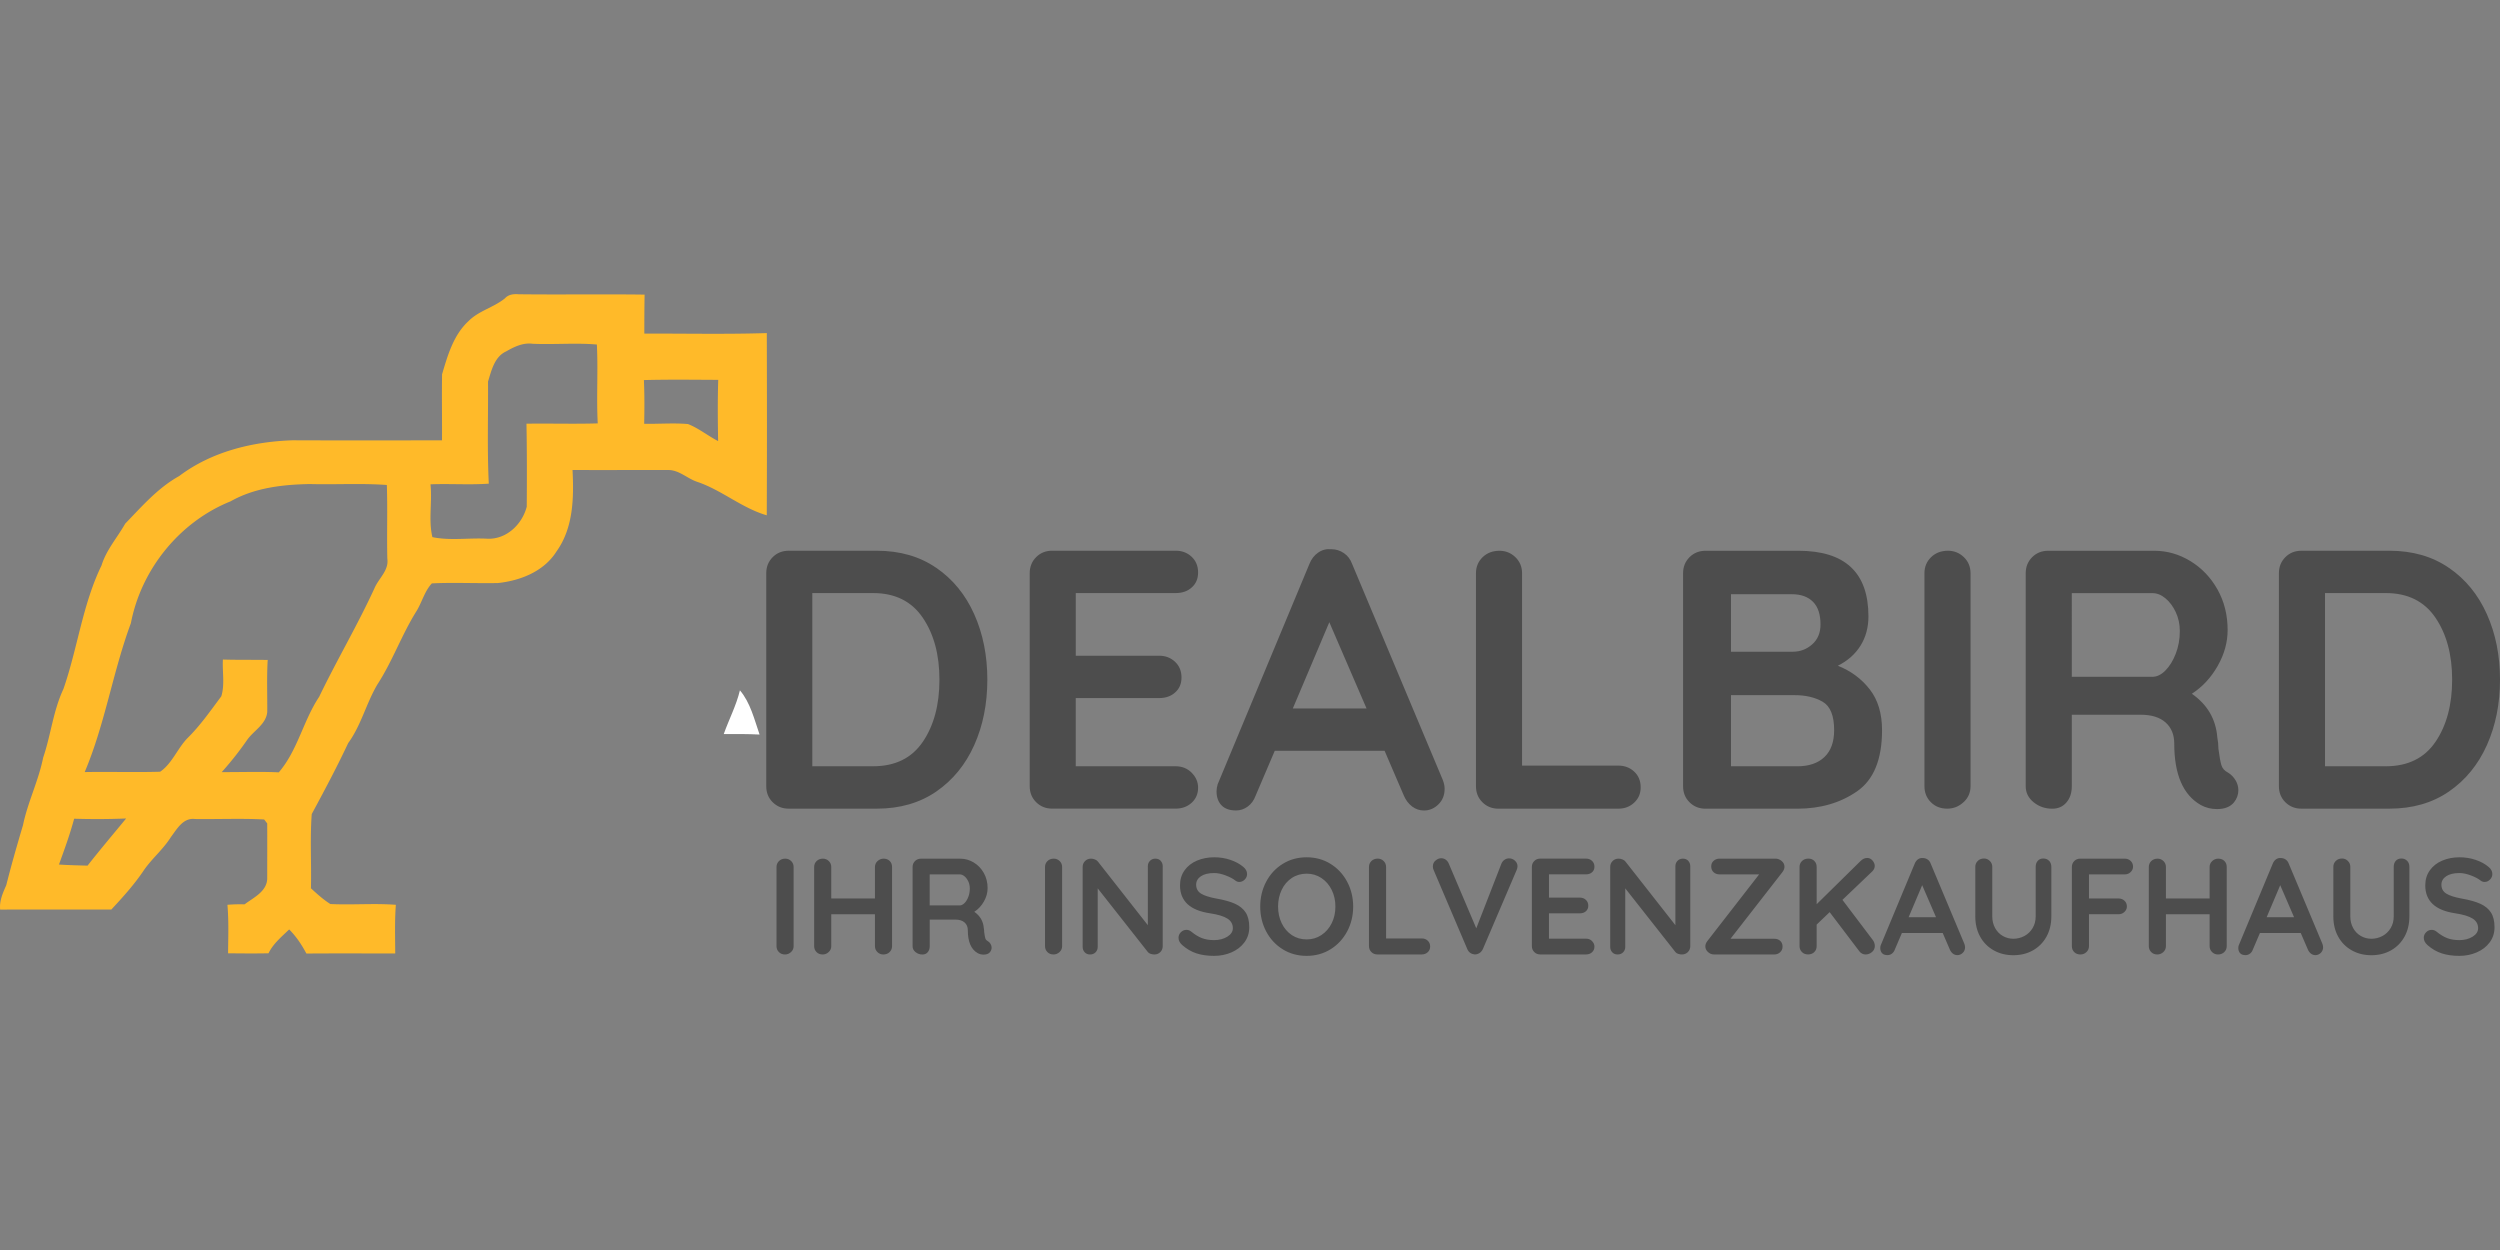 <?xml version="1.0" encoding="UTF-8"?>
<svg xmlns="http://www.w3.org/2000/svg" viewBox="0 -84.565 718.7 359.35"><rect x="0" y="-84.565" width="718.7" height="359.35" fill="#808080" stroke="none"/><path d="M212.71 113.89c3 3.52 4.15 8.37 5.65 12.71-3.43-.17-6.87-.16-10.3-.13 1.49-4.21 3.61-8.21 4.65-12.58Z" style="fill:#fff"/><path d="M145.14 1.22c1.03-1.15 2.51-1.31 3.96-1.19 12.07.14 24.14-.06 36.21.1-.07 3.73-.08 7.47-.08 11.21 11.73-.04 23.48.23 35.21-.15.05 17.46.07 34.93-.01 52.39-7.24-2.11-13.01-7.31-20.13-9.67-2.82-.98-5.16-3.42-8.28-3.35-9.14-.02-18.29.03-27.43-.01.41 8 .25 16.64-4.61 23.42-3.6 5.74-10.38 8.4-16.85 9.08-6.33.13-12.66-.21-18.98.1-2.18 2.34-2.89 5.65-4.62 8.3-4.13 6.69-6.76 14.17-11.04 20.76-3.22 5.43-4.65 11.73-8.4 16.86-3.24 6.92-6.85 13.67-10.47 20.39-.52 7.05-.06 14.23-.23 21.34 1.73 1.6 3.59 3.28 5.59 4.53 6.27.3 12.55-.26 18.82.22-.35 4.65-.2 9.32-.18 13.99-8.51 0-17.03-.04-25.54.02-1.34-2.52-2.92-4.91-4.95-6.93-2.17 2.1-4.59 4.08-5.94 6.86-3.87.08-7.75.04-11.62 0 .04-4.65.22-9.31-.19-13.94 1.64-.14 3.28-.18 4.93-.13 2.56-1.94 6.33-3.63 6.51-7.3 0-5.32.03-10.65 0-15.97-.22-.28-.66-.84-.88-1.13-6.61-.35-13.25-.04-19.87-.13-3.42-.44-5.21 2.89-6.95 5.2-2.17 3.47-5.38 6.1-7.71 9.45-2.73 4.1-6.07 7.79-9.4 11.37-10.65.03-21.31-.04-31.97.02-.25-2.53.79-4.8 1.77-7.04 1.45-5.78 3.1-11.51 4.8-17.22 1.37-6.65 4.46-12.75 5.8-19.43 2.22-6.5 2.88-13.48 5.83-19.74 4.07-11.7 5.5-24.3 10.95-35.51 1.37-4.47 4.54-8.01 6.81-12.02 4.8-4.95 9.39-10.28 15.5-13.67 9.34-7.04 21.1-9.91 32.63-10.29 14.31.06 28.63.03 42.94.01.04-6.33-.08-12.66.02-18.99 1.61-5.46 3.3-11.36 7.66-15.34 2.94-2.93 7.2-3.88 10.39-6.47m.37 15.24c-3.35 1.52-4.23 5.49-5.21 8.68.07 9.78-.26 19.57.22 29.34-5.58.39-11.18-.03-16.76.19.54 5.02-.62 10.34.55 15.18 5.1 1.08 10.59.15 15.84.46 5.48.2 9.97-4.14 11.28-9.21.06-7.95.07-15.91-.08-23.86 6.83-.1 13.66.12 20.49-.09-.4-7.55.13-15.13-.25-22.67-6.1-.53-12.34.06-18.49-.22-2.75-.36-5.28.87-7.59 2.2m39.6 8.24c.19 4.18.17 8.37.08 12.56 4.19.09 8.41-.28 12.6.08 3.09 1.22 5.71 3.38 8.66 4.9-.11-5.87-.16-11.73.03-17.6-7.12-.03-14.25-.13-21.37.06M66.29 59.56C51.64 65.45 40.6 79.1 37.63 94.58c-5.2 14.01-7.44 29.03-13.28 42.81 7.23-.13 14.47.11 21.69-.1 3.37-2.29 4.95-6.59 7.75-9.55 3.73-3.65 6.72-7.97 9.83-12.13 1.05-3.37.26-7.07.46-10.57 4.29.13 8.59.05 12.88.12-.3 4.98-.09 9.98-.13 14.97-.34 3.51-3.83 5.31-5.72 7.93a92.21 92.21 0 0 1-7.37 9.34c5.47.03 10.94-.18 16.41.07 5.43-6.32 7.02-14.85 11.6-21.71 5.06-10.51 11.01-20.56 15.88-31.16 1.19-2.88 4.21-5.14 3.72-8.53-.17-7.07.1-14.14-.14-21.21-7.36-.54-14.75-.07-22.12-.27-7.82.14-15.87 1.05-22.8 4.97M21.32 150.8c-1.21 4.48-2.78 8.82-4.37 13.17 2.74.19 5.48.24 8.22.32 3.6-4.59 7.38-9.05 11.09-13.56-4.98.21-9.96.22-14.94.07Z" style="fill:#ffba29"/><path d="M269.17 78.68c4.77 3.28 8.4 7.73 10.91 13.35 2.51 5.61 3.76 11.88 3.76 18.8s-1.25 13.19-3.76 18.8c-2.51 5.61-6.14 10.06-10.91 13.35-4.77 3.28-10.47 4.93-17.11 4.93h-25.32c-1.84 0-3.37-.62-4.61-1.85-1.24-1.23-1.85-2.77-1.85-4.61V80.22c0-1.84.62-3.37 1.85-4.61 1.23-1.23 2.77-1.85 4.61-1.85h25.32c6.64 0 12.34 1.64 17.11 4.93Zm-3.87 50c3.18-4.7 4.77-10.65 4.77-17.85s-1.61-13.15-4.82-17.85c-3.21-4.7-7.96-7.05-14.25-7.05h-17.48v49.79H251c6.36 0 11.12-2.35 14.3-7.05Zm77.28 8.9c1.23 1.24 1.85 2.67 1.85 4.29 0 1.77-.62 3.21-1.85 4.34-1.24 1.13-2.77 1.69-4.61 1.69h-35.49c-1.84 0-3.37-.62-4.61-1.85-1.24-1.23-1.85-2.77-1.85-4.61V80.21c0-1.84.62-3.37 1.85-4.61 1.23-1.23 2.77-1.85 4.61-1.85h35.49c1.84 0 3.37.58 4.61 1.75 1.23 1.17 1.85 2.67 1.85 4.5s-.6 3.2-1.8 4.29c-1.2 1.1-2.75 1.64-4.66 1.64h-28.71v18.01h23.94c1.84 0 3.37.58 4.61 1.75 1.24 1.17 1.85 2.67 1.85 4.5s-.6 3.2-1.8 4.29c-1.2 1.1-2.75 1.64-4.66 1.64h-23.94v19.6h28.71c1.84 0 3.37.62 4.61 1.85Zm72.72 4.61c0 1.84-.6 3.34-1.8 4.5-1.2 1.17-2.58 1.75-4.13 1.75-1.27 0-2.42-.39-3.44-1.17-1.02-.78-1.82-1.84-2.38-3.18l-5.51-12.82h-31.57l-5.51 12.92c-.49 1.34-1.25 2.38-2.28 3.13-1.02.74-2.14 1.11-3.34 1.11-1.84 0-3.23-.49-4.18-1.48-.95-.99-1.43-2.33-1.43-4.03 0-.64.11-1.31.32-2.01l26.38-63.35c.56-1.41 1.41-2.51 2.54-3.28 1.13-.78 2.4-1.09 3.81-.95 1.27 0 2.45.37 3.55 1.11 1.09.74 1.89 1.78 2.38 3.13l26.06 62.08c.35.92.53 1.77.53 2.54Zm-43.64-23.09h21.19l-10.7-24.79-10.49 24.79Zm98.15 18.17c1.24 1.16 1.85 2.67 1.85 4.5s-.62 3.23-1.85 4.4c-1.24 1.17-2.77 1.75-4.61 1.75h-34.43c-1.84 0-3.37-.62-4.61-1.85-1.24-1.23-1.85-2.77-1.85-4.61V80.23c0-1.84.64-3.37 1.91-4.61 1.27-1.23 2.89-1.85 4.87-1.85 1.76 0 3.28.62 4.56 1.85 1.27 1.24 1.91 2.77 1.91 4.61v55.3h27.65c1.84 0 3.37.58 4.61 1.75Zm67.69-23.68c2.36 3.04 3.55 6.96 3.55 11.76 0 8.41-2.4 14.27-7.2 17.59-4.8 3.32-10.52 4.98-17.16 4.98h-26.38c-1.84 0-3.37-.62-4.61-1.85-1.24-1.23-1.85-2.77-1.85-4.61V80.23c0-1.84.62-3.37 1.85-4.61 1.23-1.23 2.77-1.85 4.61-1.85h26.7c13.42 0 20.13 6.29 20.13 18.86 0 3.18-.76 5.99-2.28 8.42-1.52 2.44-3.69 4.36-6.52 5.77 3.74 1.48 6.8 3.74 9.16 6.78Zm-16.31-25.16c-1.45-1.45-3.48-2.17-6.09-2.17h-17.48v16.53h17.8c2.12 0 3.97-.71 5.56-2.12 1.59-1.41 2.38-3.32 2.38-5.72 0-2.89-.72-5.07-2.17-6.52Zm3.28 44.65c1.87-1.76 2.81-4.34 2.81-7.73 0-4.17-1.1-6.89-3.28-8.16-2.19-1.27-4.87-1.91-8.05-1.91h-18.33v20.45h19.07c3.32 0 5.91-.88 7.79-2.65Zm39.99 12.98c-1.34 1.24-2.9 1.85-4.66 1.85-1.91 0-3.48-.62-4.71-1.85-1.24-1.23-1.85-2.77-1.85-4.61V80.22c0-1.84.64-3.37 1.91-4.61 1.27-1.23 2.89-1.85 4.87-1.85 1.76 0 3.28.62 4.56 1.85 1.27 1.24 1.91 2.77 1.91 4.61v61.23c0 1.84-.67 3.37-2.01 4.61Zm78.23-6.3c.53.92.79 1.87.79 2.86 0 1.27-.42 2.44-1.27 3.5-1.06 1.27-2.68 1.91-4.87 1.91-1.7 0-3.25-.39-4.66-1.17-5.09-2.89-7.63-8.79-7.63-17.69 0-2.54-.83-4.56-2.49-6.04-1.66-1.48-4.04-2.22-7.15-2.22H595.6v20.55c0 1.91-.51 3.46-1.54 4.66-1.02 1.2-2.38 1.8-4.08 1.8-2.05 0-3.83-.62-5.35-1.85-1.52-1.23-2.28-2.77-2.28-4.61V80.23c0-1.84.62-3.37 1.85-4.61 1.23-1.23 2.77-1.85 4.61-1.85h30.51c3.67 0 7.13.99 10.38 2.97 3.25 1.98 5.84 4.7 7.79 8.16 1.94 3.46 2.91 7.35 2.91 11.65 0 3.53-.95 6.97-2.86 10.33-1.91 3.36-4.38 6.02-7.42 8 4.45 3.11 6.89 7.28 7.31 12.5.21 1.13.32 2.22.32 3.28.28 2.19.56 3.76.85 4.71.28.95.92 1.68 1.91 2.17.92.57 1.64 1.31 2.17 2.22Zm-20.18-31.57c1.2-1.2 2.19-2.81 2.97-4.82.78-2.01 1.17-4.18 1.17-6.51 0-1.98-.39-3.8-1.17-5.46-.78-1.66-1.77-2.98-2.97-3.97-1.2-.99-2.44-1.48-3.71-1.48h-23.2V110h23.2c1.27 0 2.51-.6 3.71-1.8Zm81.52-29.51c4.77 3.28 8.4 7.73 10.91 13.35 2.51 5.61 3.76 11.88 3.76 18.8s-1.25 13.19-3.76 18.8c-2.51 5.61-6.14 10.06-10.91 13.35-4.77 3.28-10.47 4.93-17.11 4.93H661.6c-1.84 0-3.37-.62-4.61-1.85-1.24-1.23-1.85-2.77-1.85-4.61V80.22c0-1.84.62-3.37 1.85-4.61 1.23-1.23 2.77-1.85 4.61-1.85h25.32c6.64 0 12.34 1.64 17.11 4.93Zm-3.86 50c3.18-4.7 4.77-10.65 4.77-17.85s-1.61-13.15-4.82-17.85c-3.21-4.7-7.96-7.05-14.25-7.05h-17.48v49.79h17.48c6.36 0 11.12-2.35 14.3-7.05ZM227.4 189.14c-.5.46-1.08.69-1.73.69-.71 0-1.29-.23-1.75-.69-.46-.46-.69-1.03-.69-1.71v-22.75c0-.68.24-1.25.71-1.71.47-.46 1.08-.69 1.81-.69.66 0 1.22.23 1.69.69.47.46.71 1.03.71 1.71v22.75c0 .68-.25 1.25-.75 1.71Zm28.38-26.19c.45.45.67 1.02.67 1.73v22.75c0 .68-.24 1.25-.71 1.71-.47.46-1.08.69-1.81.69-.66 0-1.22-.23-1.69-.69-.47-.46-.71-1.03-.71-1.71v-9.17h-12.56v9.17c0 .68-.25 1.25-.75 1.71-.5.46-1.08.69-1.73.69-.71 0-1.29-.23-1.75-.69-.46-.46-.69-1.03-.69-1.71v-22.75c0-.68.24-1.25.71-1.71.47-.46 1.08-.69 1.81-.69.66 0 1.22.23 1.69.69.47.46.71 1.03.71 1.71v9.05h12.56v-9.05c0-.68.25-1.25.75-1.71.5-.46 1.08-.69 1.73-.69.73 0 1.32.22 1.77.67Zm28.99 23.85c.2.34.3.7.3 1.06 0 .47-.16.9-.47 1.3-.39.47-1 .71-1.81.71-.63 0-1.21-.14-1.73-.43-1.89-1.08-2.83-3.27-2.83-6.57 0-.94-.31-1.69-.93-2.24-.62-.55-1.5-.83-2.66-.83h-7.36v7.64c0 .71-.19 1.29-.57 1.73-.38.45-.89.67-1.52.67-.76 0-1.42-.23-1.99-.69s-.85-1.03-.85-1.71v-22.75c0-.68.23-1.25.69-1.71s1.03-.69 1.71-.69h11.34c1.36 0 2.65.37 3.86 1.1 1.21.74 2.17 1.74 2.89 3.03.72 1.29 1.08 2.73 1.08 4.33 0 1.31-.35 2.59-1.06 3.84-.71 1.25-1.63 2.24-2.76 2.97 1.65 1.15 2.56 2.7 2.72 4.64.08.42.12.83.12 1.22.1.81.21 1.4.32 1.75.1.35.34.62.71.81.34.21.61.49.81.83Zm-7.5-11.73c.45-.45.81-1.04 1.1-1.79.29-.75.43-1.55.43-2.42 0-.73-.14-1.41-.43-2.03-.29-.62-.66-1.11-1.1-1.48-.45-.37-.91-.55-1.38-.55h-8.62v8.93h8.62c.47 0 .93-.22 1.38-.67Zm27.32 14.07c-.5.46-1.08.69-1.73.69-.71 0-1.29-.23-1.75-.69-.46-.46-.69-1.03-.69-1.71v-22.75c0-.68.24-1.25.71-1.71.47-.46 1.08-.69 1.81-.69.66 0 1.22.23 1.69.69.47.46.71 1.03.71 1.71v22.75c0 .68-.25 1.25-.75 1.71Zm29.08-26.23c.39.42.59.94.59 1.57v22.95c0 .68-.23 1.25-.69 1.71s-1.03.69-1.71.69c-.37 0-.73-.06-1.08-.18-.35-.12-.61-.28-.77-.49l-14.44-18.34v16.81c0 .63-.2 1.15-.61 1.57-.41.42-.94.63-1.59.63s-1.14-.21-1.54-.63c-.39-.42-.59-.94-.59-1.57v-22.95c0-.68.23-1.25.69-1.71s1.03-.69 1.71-.69c.39 0 .78.08 1.16.24s.66.37.85.63l14.33 18.26v-16.93c0-.63.2-1.15.61-1.57.41-.42.93-.63 1.56-.63s1.14.21 1.54.63Zm10.32 26.61c-1.47-.47-2.85-1.27-4.13-2.4-.71-.63-1.06-1.33-1.06-2.09 0-.6.22-1.13.67-1.59.45-.46.98-.69 1.61-.69.5 0 .94.16 1.34.47 1.05.87 2.07 1.5 3.07 1.89 1 .39 2.18.59 3.54.59 1.47 0 2.74-.33 3.8-.98 1.06-.66 1.59-1.47 1.59-2.44 0-1.18-.52-2.11-1.57-2.77-1.05-.67-2.72-1.17-5-1.52-5.75-.84-8.62-3.52-8.62-8.03 0-1.65.43-3.09 1.3-4.31s2.05-2.15 3.54-2.79c1.5-.64 3.16-.97 5-.97 1.65 0 3.21.25 4.66.75 1.46.5 2.67 1.15 3.64 1.97.76.6 1.14 1.3 1.14 2.09 0 .6-.22 1.14-.67 1.59-.45.46-.97.69-1.57.69-.39 0-.75-.12-1.06-.35-.68-.55-1.63-1.06-2.85-1.52s-2.32-.69-3.29-.69c-1.65 0-2.93.31-3.84.93-.91.62-1.36 1.42-1.36 2.42 0 1.13.47 1.98 1.4 2.56.93.58 2.39 1.05 4.39 1.42 2.26.39 4.06.9 5.41 1.51 1.35.62 2.37 1.46 3.05 2.52.68 1.06 1.02 2.47 1.02 4.23 0 1.65-.47 3.1-1.4 4.35-.93 1.25-2.17 2.2-3.72 2.87-1.55.67-3.21 1-5 1-1.89 0-3.57-.24-5.04-.71Zm43.29-6.32c-1.16 2.17-2.75 3.88-4.78 5.14-2.03 1.26-4.32 1.89-6.87 1.89s-4.84-.63-6.87-1.89c-2.03-1.26-3.62-2.97-4.76-5.14-1.14-2.16-1.71-4.55-1.71-7.14s.57-4.98 1.71-7.14c1.14-2.17 2.73-3.88 4.76-5.14s4.32-1.89 6.87-1.89 4.84.63 6.87 1.89 3.63 2.97 4.78 5.14c1.15 2.16 1.73 4.55 1.73 7.14s-.58 4.98-1.73 7.14Zm-4.44-11.93c-.71-1.43-1.69-2.57-2.95-3.41-1.26-.84-2.68-1.26-4.25-1.26s-3.02.41-4.27 1.24c-1.25.83-2.22 1.96-2.91 3.41s-1.04 3.04-1.04 4.8.35 3.36 1.04 4.8c.7 1.44 1.67 2.58 2.91 3.41 1.25.83 2.67 1.24 4.27 1.24s2.99-.42 4.25-1.26c1.26-.84 2.24-1.97 2.95-3.4s1.06-3.02 1.06-4.78-.35-3.35-1.06-4.78Zm27.61 14.6c.46.43.69.99.69 1.67s-.23 1.2-.69 1.63c-.46.43-1.03.65-1.71.65h-12.79c-.68 0-1.25-.23-1.71-.69-.46-.46-.69-1.03-.69-1.71v-22.75c0-.68.24-1.25.71-1.71.47-.46 1.08-.69 1.81-.69.66 0 1.22.23 1.69.69.47.46.71 1.03.71 1.71v20.55h10.27c.68 0 1.25.22 1.71.65Zm25.07-23c.49.45.73.98.73 1.61 0 .34-.08.7-.24 1.06l-9.72 22.75c-.24.5-.57.88-.98 1.14s-.86.39-1.34.39c-.45-.03-.86-.16-1.24-.41-.38-.25-.68-.61-.89-1.08l-9.72-22.83c-.13-.26-.2-.59-.2-.98 0-.71.26-1.28.79-1.71.52-.43 1.06-.65 1.61-.65.45 0 .87.13 1.26.39s.7.64.91 1.14l7.91 18.62 7.24-18.62c.21-.47.51-.84.91-1.1.39-.26.81-.39 1.26-.39.66 0 1.23.22 1.71.67Zm22.16 23.12c.46.46.69.99.69 1.59 0 .66-.23 1.19-.69 1.61-.46.42-1.03.63-1.71.63h-13.19c-.68 0-1.25-.23-1.71-.69-.46-.46-.69-1.03-.69-1.71v-22.75c0-.68.23-1.25.69-1.71s1.03-.69 1.71-.69h13.19c.68 0 1.25.22 1.71.65s.69.99.69 1.67-.22 1.19-.67 1.59c-.45.41-1.02.61-1.73.61H445.3v6.69h8.9c.68 0 1.25.22 1.71.65s.69.99.69 1.67-.22 1.19-.67 1.59-1.02.61-1.73.61h-8.9v7.28h10.67c.68 0 1.25.23 1.71.69Zm27.65-23.08c.39.42.59.94.59 1.57v22.95c0 .68-.23 1.25-.69 1.71s-1.03.69-1.71.69c-.37 0-.73-.06-1.08-.18-.35-.12-.61-.28-.77-.49l-14.44-18.34v16.81c0 .63-.2 1.15-.61 1.57-.41.42-.94.63-1.59.63s-1.14-.21-1.54-.63c-.39-.42-.59-.94-.59-1.57v-22.95c0-.68.23-1.25.69-1.71s1.03-.69 1.71-.69c.39 0 .78.08 1.16.24s.66.37.85.63l14.33 18.26v-16.93c0-.63.2-1.15.61-1.57.41-.42.93-.63 1.56-.63s1.14.21 1.54.63Zm27.12 3.19-14.96 19.21h12.56c.71 0 1.29.2 1.73.61.45.41.67.95.67 1.63s-.23 1.2-.69 1.63-1.03.65-1.71.65h-17.28c-.68 0-1.27-.24-1.77-.71s-.75-1.01-.75-1.61c0-.5.18-1 .55-1.5l14.92-19.21h-11.38c-.71 0-1.29-.21-1.73-.63-.45-.42-.67-.97-.67-1.65s.23-1.19.69-1.61c.46-.42 1.03-.63 1.71-.63h16.1c.63 0 1.21.22 1.75.67.54.45.81 1 .81 1.65 0 .5-.18 1-.55 1.5Zm26.37 20.4c.1.3.16.58.16.85 0 .71-.27 1.3-.81 1.77s-1.16.71-1.87.71c-.34 0-.67-.08-.98-.24-.32-.16-.58-.38-.79-.67l-8.54-11.26-3.74 3.58v6.18c0 .71-.23 1.29-.69 1.73-.46.45-1.06.67-1.79.67s-1.29-.23-1.75-.69c-.46-.46-.69-1.03-.69-1.71v-22.75c0-.68.24-1.25.71-1.71.47-.46 1.08-.69 1.81-.69s1.29.22 1.73.67c.45.45.67 1.02.67 1.73v10.71l12.6-12.4c.6-.6 1.25-.9 1.93-.9.6 0 1.11.25 1.54.75.42.5.63 1.02.63 1.57s-.24 1.06-.71 1.54l-8.58 8.19 8.78 11.61c.16.21.29.47.39.77Zm26.1 1.2c0 .68-.22 1.24-.67 1.67-.45.43-.96.65-1.54.65-.47 0-.9-.14-1.28-.43s-.68-.68-.89-1.18l-2.05-4.76h-11.73l-2.05 4.8c-.18.5-.47.89-.85 1.16-.38.28-.79.41-1.24.41-.68 0-1.2-.18-1.55-.55s-.53-.87-.53-1.5c0-.24.04-.49.12-.75l9.8-23.54c.21-.52.53-.93.94-1.22.42-.29.89-.41 1.42-.35.47 0 .91.14 1.32.41.41.28.7.66.89 1.16l9.68 23.07c.13.34.2.66.2.94Zm-16.22-8.58h7.87l-3.98-9.21-3.9 9.21Zm40.39-16.21c.42.45.63 1.02.63 1.73v14.25c0 2.18-.46 4.11-1.38 5.79-.92 1.68-2.21 2.99-3.86 3.94-1.65.94-3.54 1.42-5.67 1.42s-4.02-.47-5.69-1.42-2.96-2.26-3.88-3.94c-.92-1.68-1.38-3.61-1.38-5.79v-14.25c0-.68.24-1.25.71-1.71.47-.46 1.08-.69 1.81-.69.63 0 1.18.23 1.65.69.47.46.71 1.03.71 1.71v14.25c0 1.26.28 2.38.83 3.37.55.98 1.29 1.74 2.22 2.26.93.53 1.94.79 3.01.79s2.18-.26 3.17-.79c.98-.52 1.77-1.28 2.36-2.26.59-.98.89-2.11.89-3.37v-14.25c0-.71.2-1.29.59-1.73.39-.45.93-.67 1.61-.67s1.23.22 1.65.67Zm11.45 3.89v6.93h8.5c.68 0 1.25.22 1.71.65.46.43.69.99.69 1.67 0 .58-.23 1.09-.69 1.54-.46.45-1.03.67-1.71.67h-8.5v9.17c0 .68-.24 1.25-.73 1.71-.49.46-1.06.69-1.71.69-.74 0-1.33-.22-1.79-.67-.46-.45-.69-1.02-.69-1.73v-22.75c0-.68.23-1.25.69-1.71s1.03-.69 1.71-.69h12.79c.68 0 1.25.22 1.71.65.46.43.69.99.69 1.67 0 .58-.23 1.09-.69 1.54-.46.45-1.03.67-1.71.67h-10.27Zm38.93-3.85c.45.45.67 1.02.67 1.73v22.75c0 .68-.24 1.25-.71 1.71-.47.46-1.08.69-1.81.69-.66 0-1.22-.23-1.69-.69-.47-.46-.71-1.03-.71-1.71v-9.17h-12.56v9.17c0 .68-.25 1.25-.75 1.71-.5.46-1.08.69-1.73.69-.71 0-1.29-.23-1.75-.69-.46-.46-.69-1.03-.69-1.71v-22.75c0-.68.24-1.25.71-1.71.47-.46 1.08-.69 1.81-.69.66 0 1.22.23 1.69.69.47.46.71 1.03.71 1.71v9.05h12.56v-9.05c0-.68.25-1.25.75-1.71.5-.46 1.08-.69 1.73-.69.73 0 1.32.22 1.77.67Zm28.38 24.75c0 .68-.22 1.24-.67 1.67-.45.43-.96.65-1.54.65-.47 0-.9-.14-1.28-.43s-.68-.68-.89-1.18l-2.05-4.76h-11.73l-2.05 4.8c-.18.5-.47.89-.85 1.16-.38.28-.79.41-1.24.41-.68 0-1.2-.18-1.55-.55s-.53-.87-.53-1.5c0-.24.04-.49.12-.75l9.8-23.54c.21-.52.53-.93.94-1.22.42-.29.89-.41 1.42-.35.47 0 .91.14 1.32.41.41.28.7.66.89 1.16l9.68 23.07c.13.34.2.66.2.94Zm-16.22-8.58h7.87l-3.98-9.21-3.9 9.21Zm40.39-16.21c.42.45.63 1.02.63 1.73v14.25c0 2.18-.46 4.11-1.38 5.79-.92 1.68-2.21 2.99-3.86 3.94-1.65.94-3.54 1.42-5.67 1.42s-4.02-.47-5.69-1.42-2.96-2.26-3.88-3.94c-.92-1.68-1.38-3.61-1.38-5.79v-14.25c0-.68.24-1.25.71-1.71.47-.46 1.08-.69 1.81-.69.63 0 1.18.23 1.65.69.47.46.71 1.03.71 1.71v14.25c0 1.26.28 2.38.83 3.37.55.98 1.29 1.74 2.22 2.26.93.53 1.94.79 3.01.79s2.18-.26 3.17-.79c.98-.52 1.77-1.28 2.36-2.26.59-.98.89-2.11.89-3.37v-14.25c0-.71.2-1.29.59-1.73.39-.45.93-.67 1.61-.67s1.23.22 1.65.67Zm9.96 26.61c-1.47-.47-2.85-1.27-4.13-2.4-.71-.63-1.06-1.33-1.06-2.09 0-.6.22-1.13.67-1.59.45-.46.98-.69 1.61-.69.5 0 .94.16 1.34.47 1.05.87 2.07 1.5 3.07 1.89 1 .39 2.18.59 3.54.59 1.47 0 2.74-.33 3.8-.98 1.06-.66 1.59-1.47 1.59-2.44 0-1.18-.52-2.11-1.57-2.77-1.05-.67-2.72-1.17-5-1.52-5.75-.84-8.62-3.52-8.62-8.03 0-1.65.43-3.09 1.3-4.31s2.05-2.15 3.54-2.79c1.5-.64 3.16-.97 5-.97 1.65 0 3.21.25 4.66.75 1.46.5 2.67 1.15 3.64 1.97.76.6 1.14 1.3 1.14 2.09 0 .6-.22 1.14-.67 1.59-.45.46-.97.69-1.57.69-.39 0-.75-.12-1.06-.35-.68-.55-1.63-1.06-2.85-1.52s-2.32-.69-3.29-.69c-1.65 0-2.93.31-3.84.93-.91.62-1.36 1.42-1.36 2.42 0 1.13.47 1.98 1.4 2.56.93.58 2.39 1.05 4.39 1.42 2.26.39 4.06.9 5.41 1.51 1.35.62 2.37 1.46 3.05 2.52.68 1.06 1.02 2.47 1.02 4.23 0 1.65-.47 3.1-1.4 4.35-.93 1.25-2.17 2.2-3.72 2.87-1.55.67-3.21 1-5 1-1.89 0-3.57-.24-5.04-.71Z" style="fill:#4d4d4d"/></svg>